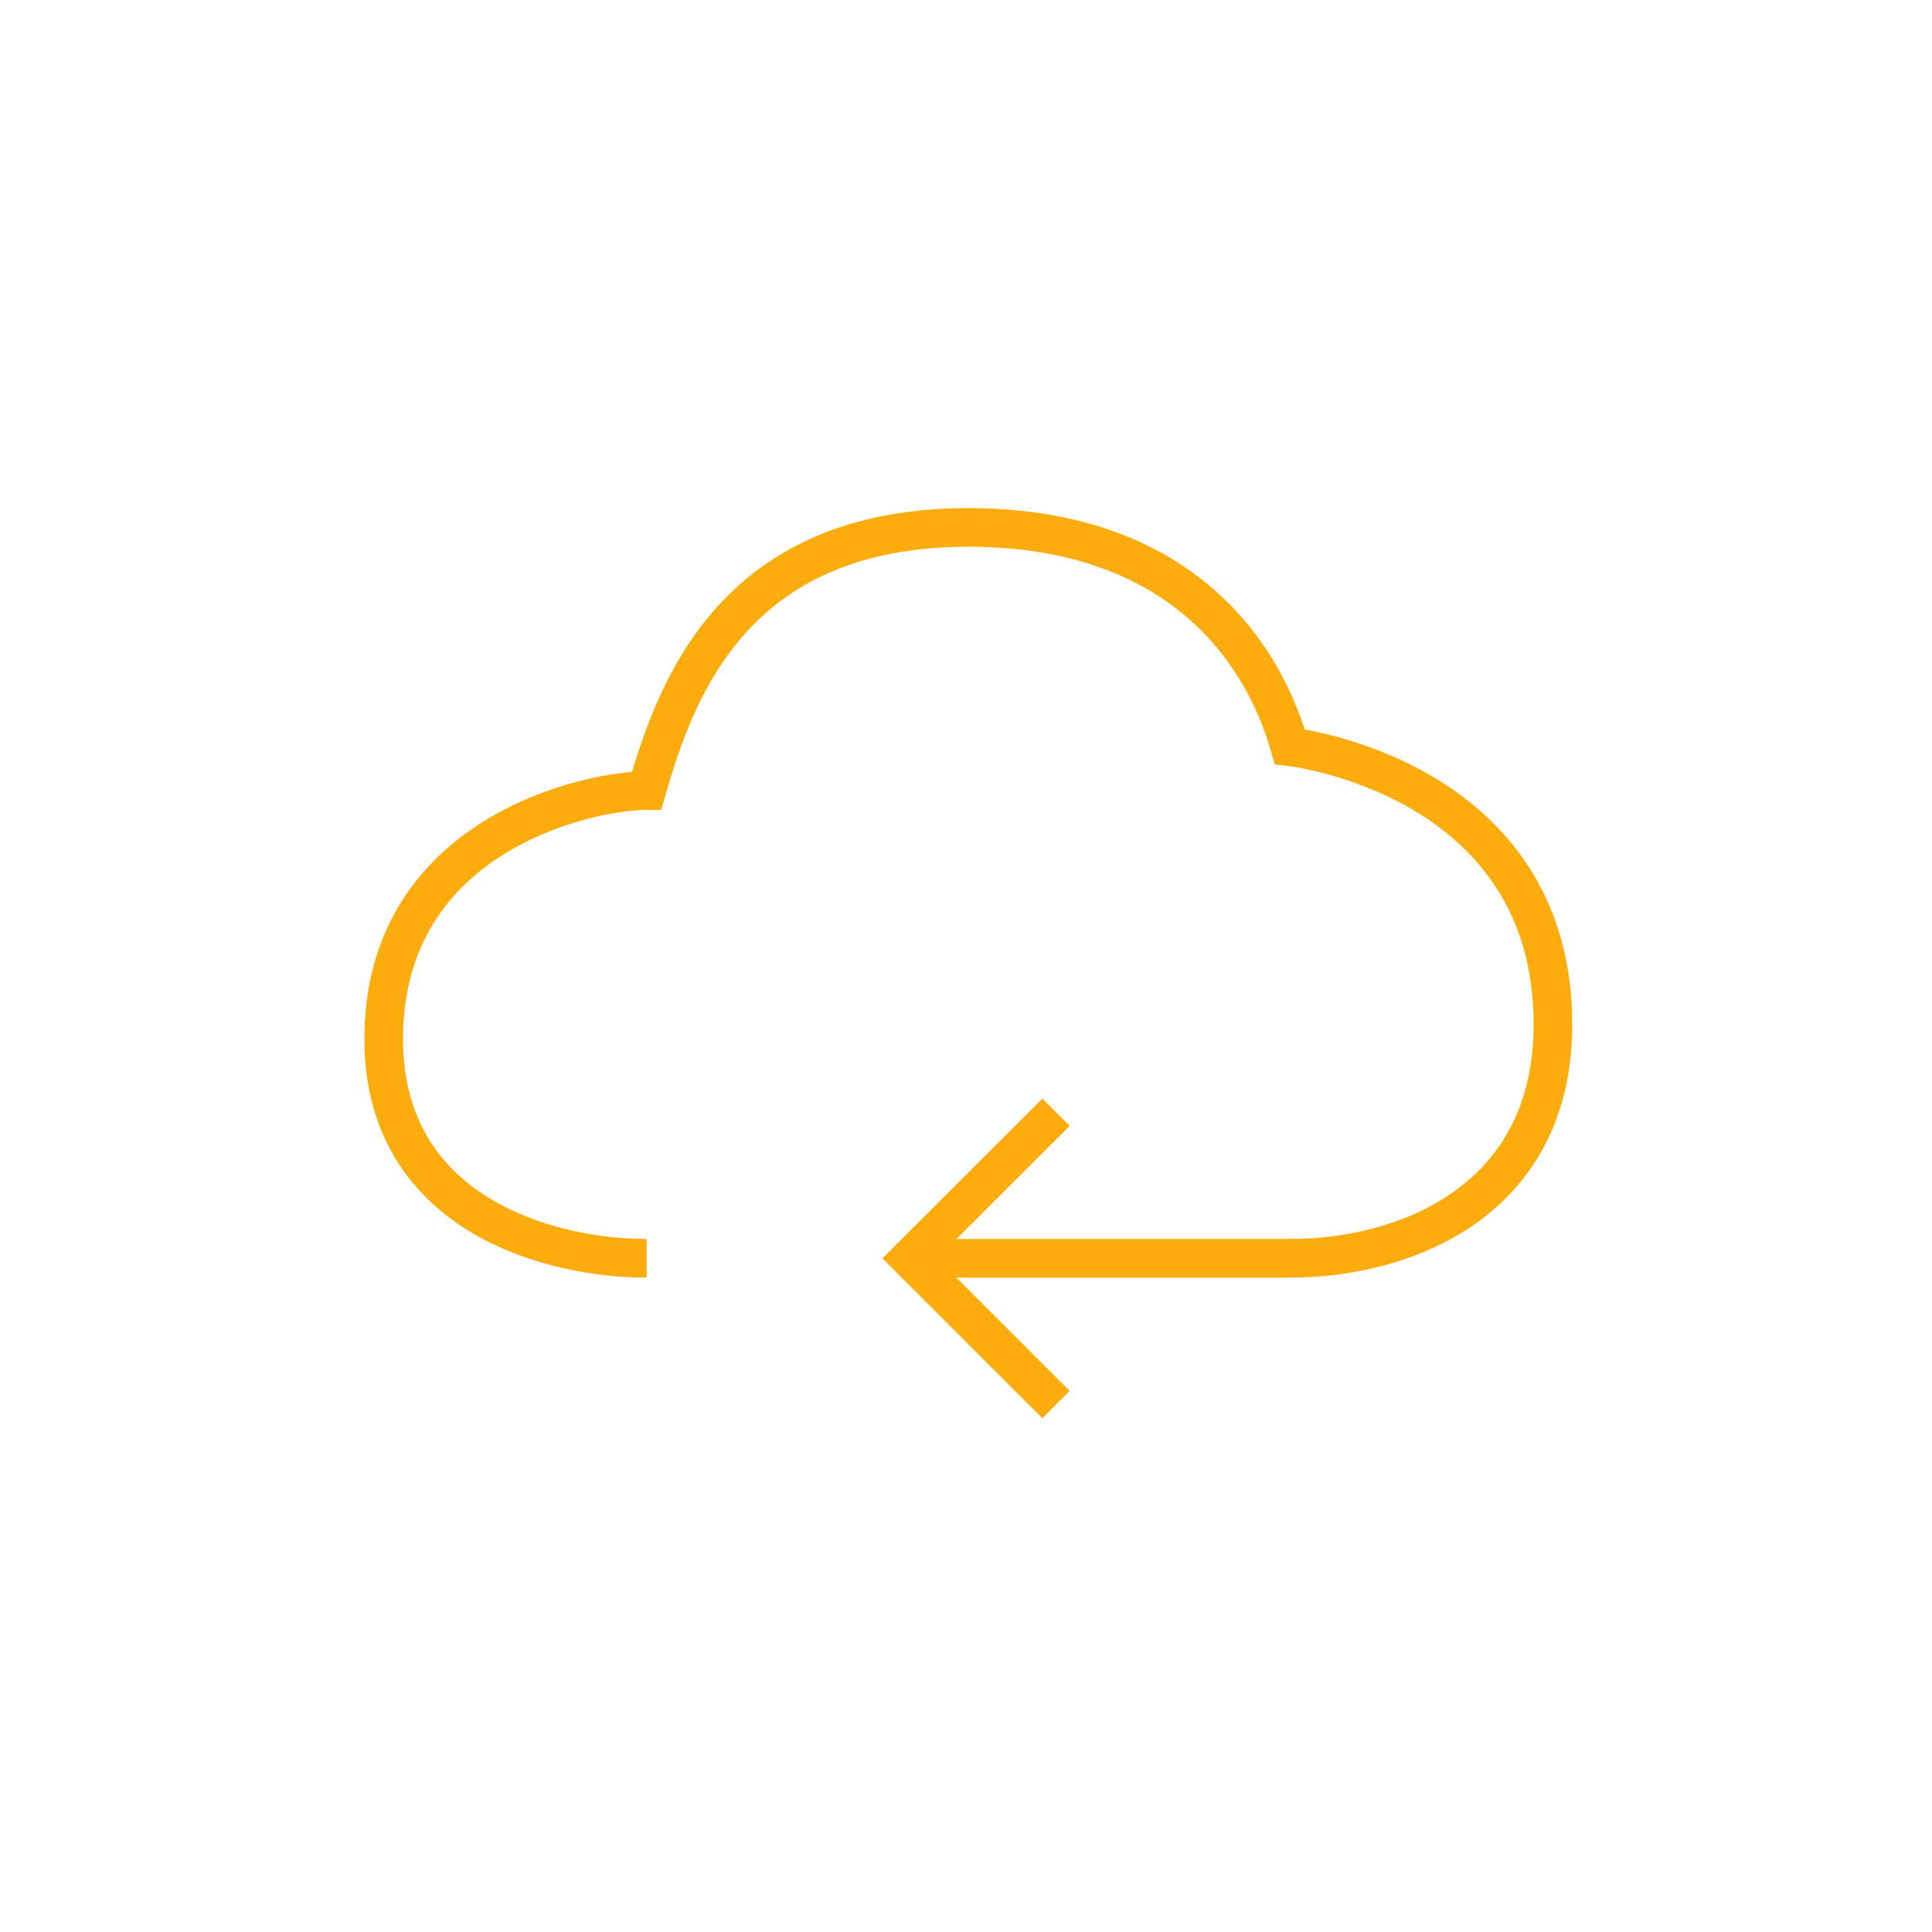 <svg id="Capa_1" data-name="Capa 1" xmlns="http://www.w3.org/2000/svg" viewBox="0 0 100 100"><defs><style>.cls-1{fill:none;stroke:#fcac0d;stroke-miterlimit:10;stroke-width:2px;}</style></defs><path class="cls-1" d="M33.47,65.13c-5,0-13.61-2.27-13.61-11.35,0-10.59,10.59-12.86,13.61-12.86C35,35.62,38,27.3,50.12,27.3c10.59,0,15.13,6.05,16.64,11.35,0,0,13.62,1.51,13.62,14.38,0,9.08-7.56,12.1-13.62,12.1H47.09"/><path class="cls-1" d="M54.66,57.57l-7.57,7.56,7.57,7.57"/></svg>